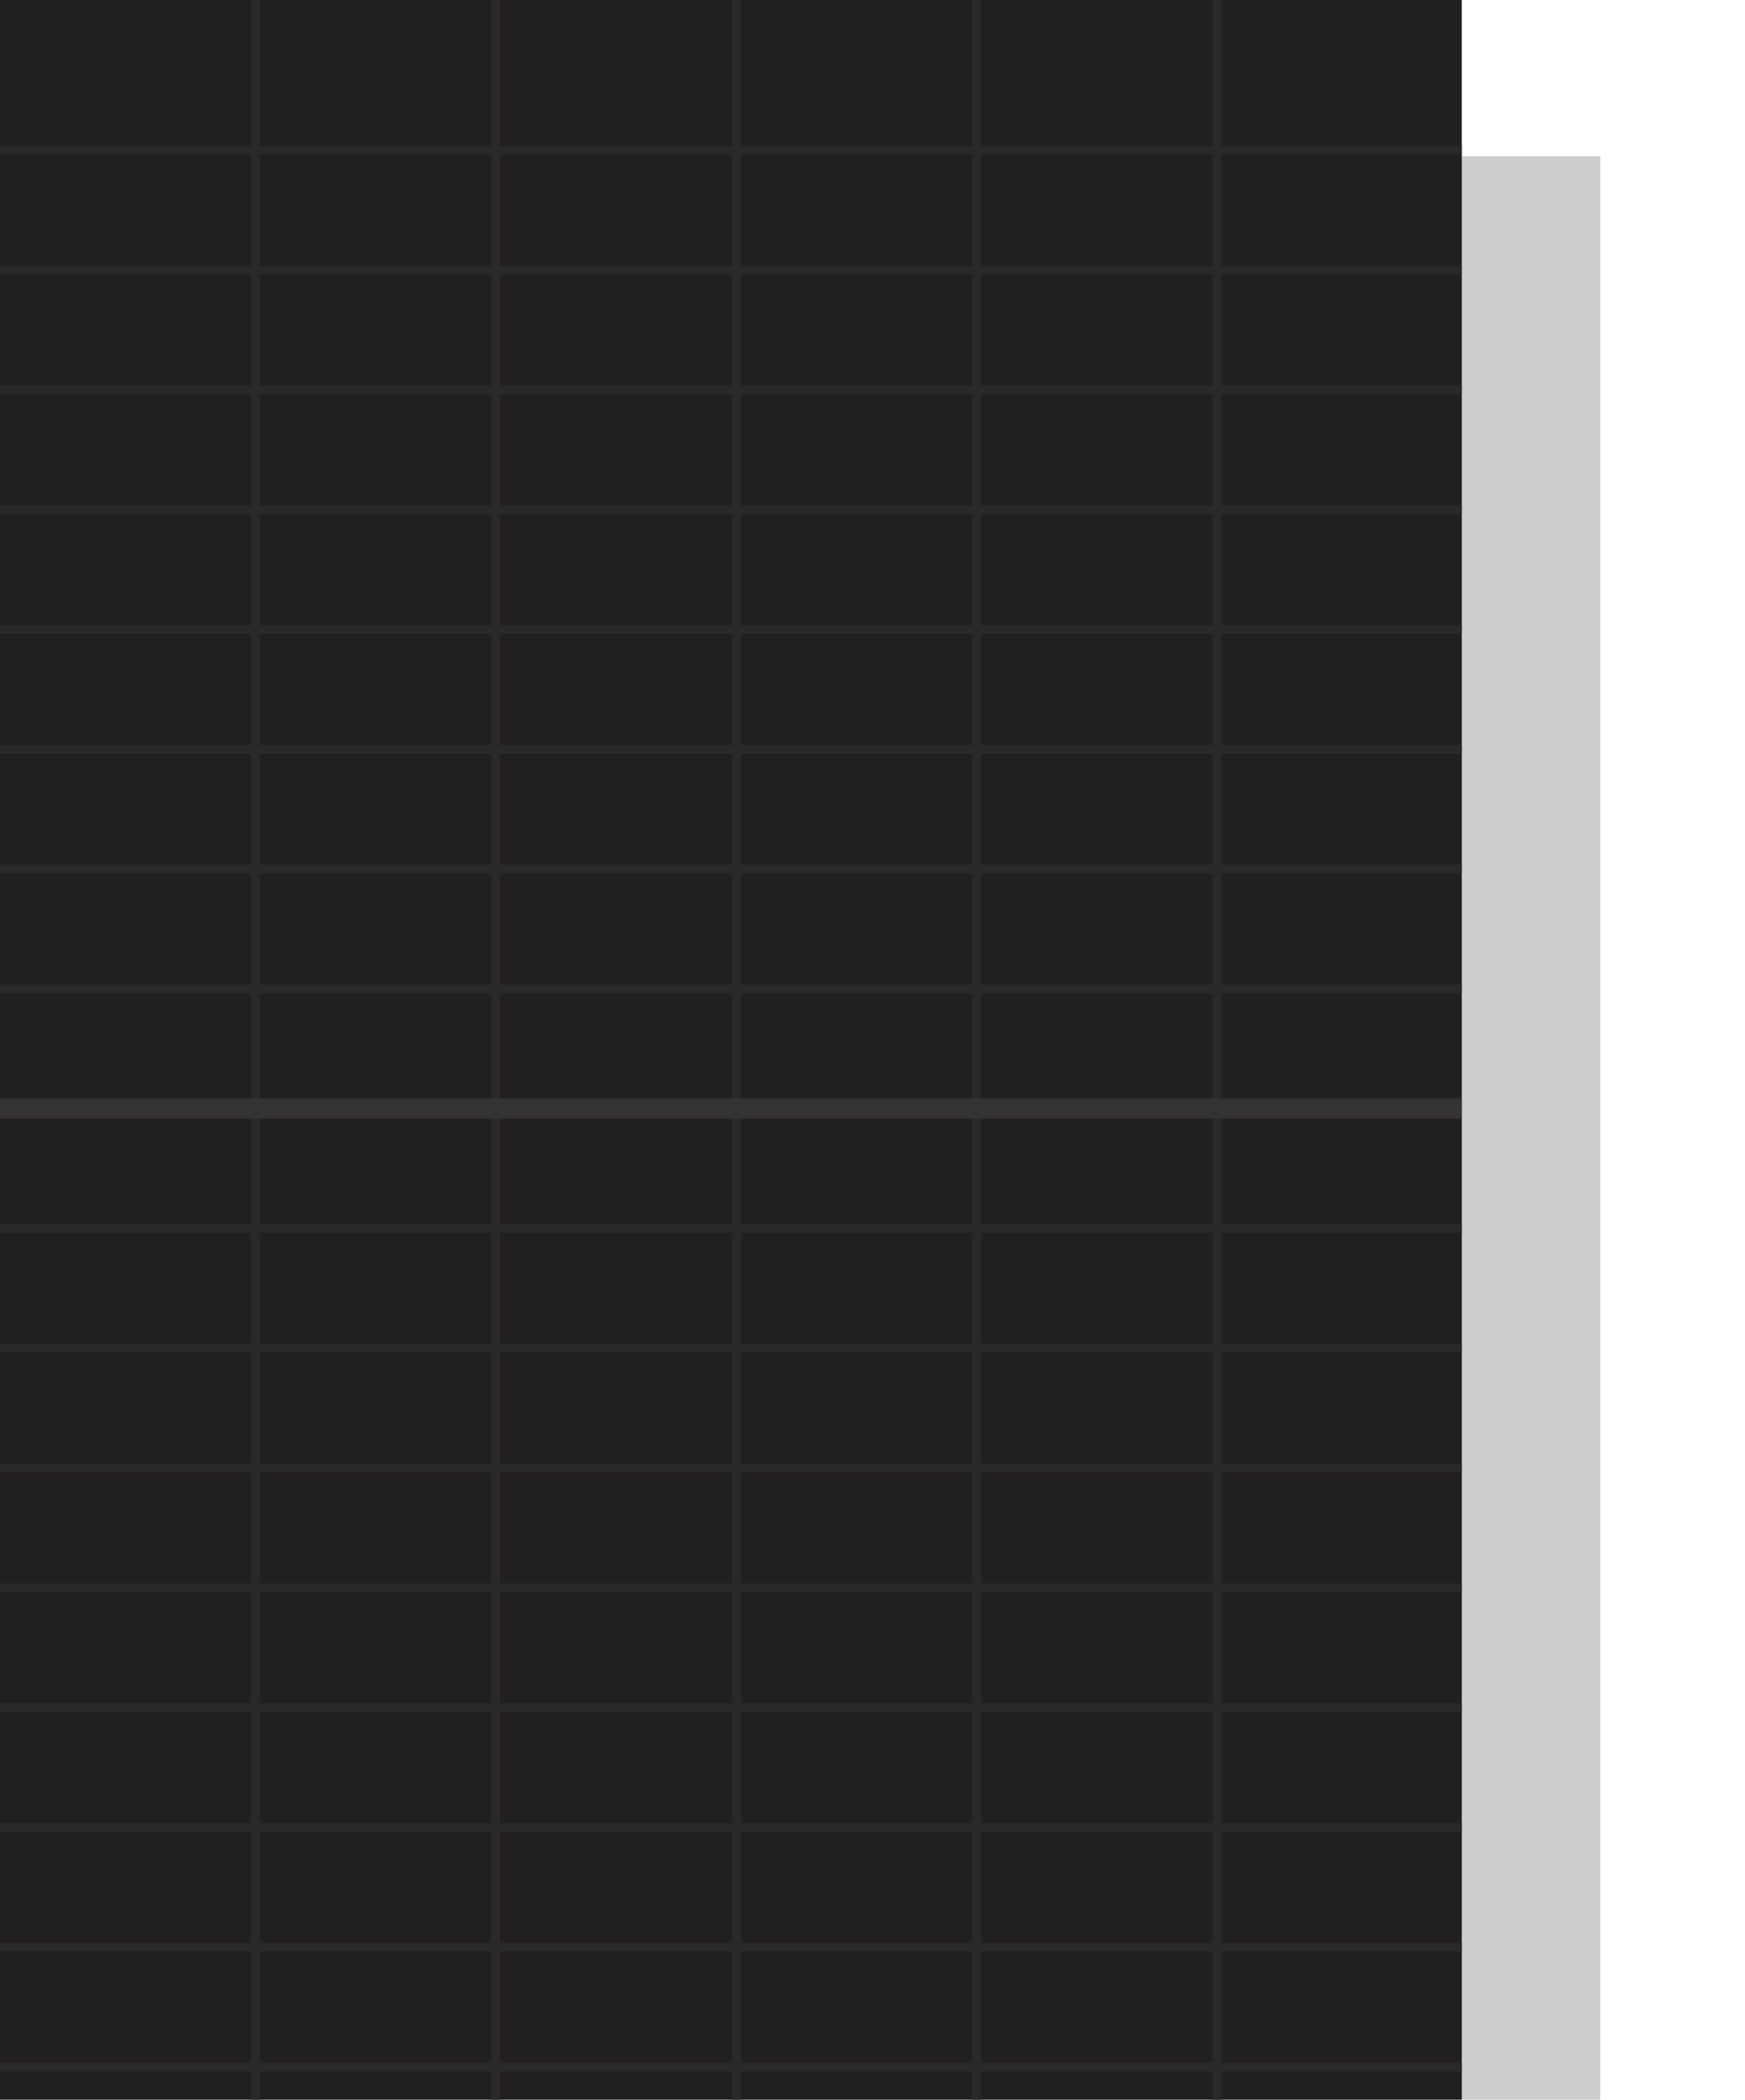 <?xml version="1.0" encoding="UTF-8"?> <svg xmlns="http://www.w3.org/2000/svg" xmlns:xlink="http://www.w3.org/1999/xlink" id="Ebene_11" version="1.1" viewBox="0 0 528 635.5"><defs><style> .st0 { fill: #2b282a; } .st1 { fill: none; } .st2 { fill: #221f20; } .st3 { fill: #353234; } .st4 { clip-path: url(#clippath); } .st5 { fill-opacity: .2; } </style><clipPath id="clippath"><rect class="st1" x="-.7" y="-.6" width="528" height="636"></rect></clipPath></defs><g class="st4"><g><path class="st5" d="M484.2,47.3H-.8v663h485V47.3Z"></path><path class="st2" d="M442.3-.7H-.8v672.6h443.1V-.7Z"></path><path class="st0" d="M78.6-.7h-2.6v672.6h2.6V-.7Z"></path><path class="st0" d="M442.3,44.2H-.8v2.6h443.1v-2.6Z"></path><path class="st0" d="M442.3,80.5H-.8v2.6h443.1v-2.6Z"></path><path class="st0" d="M442.3,116.7H-.8v2.6h443.1v-2.6Z"></path><path class="st0" d="M442.3,153H-.8v2.6h443.1v-2.6Z"></path><path class="st0" d="M442.3,189.2H-.8v2.6h443.1v-2.6Z"></path><path class="st0" d="M442.3,225.5H-.8v2.6h443.1v-2.6Z"></path><path class="st0" d="M442.3,261.7H-.8v2.6h443.1v-2.6Z"></path><path class="st0" d="M442.3,298H-.8v2.6h443.1v-2.6Z"></path><path class="st0" d="M442.3,370.5H-.8v2.6h443.1v-2.6Z"></path><path class="st0" d="M442.3,406.7H-.8v2.6h443.1v-2.6Z"></path><path class="st0" d="M442.3,443H-.8v2.6h443.1v-2.6Z"></path><path class="st0" d="M442.3,479.2H-.8v2.6h443.1v-2.6Z"></path><path class="st0" d="M442.3,515.4H-.8v2.6h443.1v-2.6Z"></path><path class="st0" d="M442.3,551.7H-.8v2.6h443.1v-2.6Z"></path><path class="st0" d="M442.3,587.9H-.8v2.6h443.1v-2.6Z"></path><path class="st0" d="M442.3,624.2H-.8v2.6h443.1v-2.6Z"></path><path class="st0" d="M151.3-.7h-2.6v672.6h2.6V-.7Z"></path><path class="st0" d="M224.1-.7h-2.6v672.6h2.6V-.7Z"></path><path class="st0" d="M296.8-.7h-2.6v672.6h2.6V-.7Z"></path><path class="st0" d="M369.5-.7h-2.6v672.6h2.6V-.7Z"></path><path class="st3" d="M442.3,332.4H-.8v6.1h443.1v-6.1Z"></path></g></g></svg> 